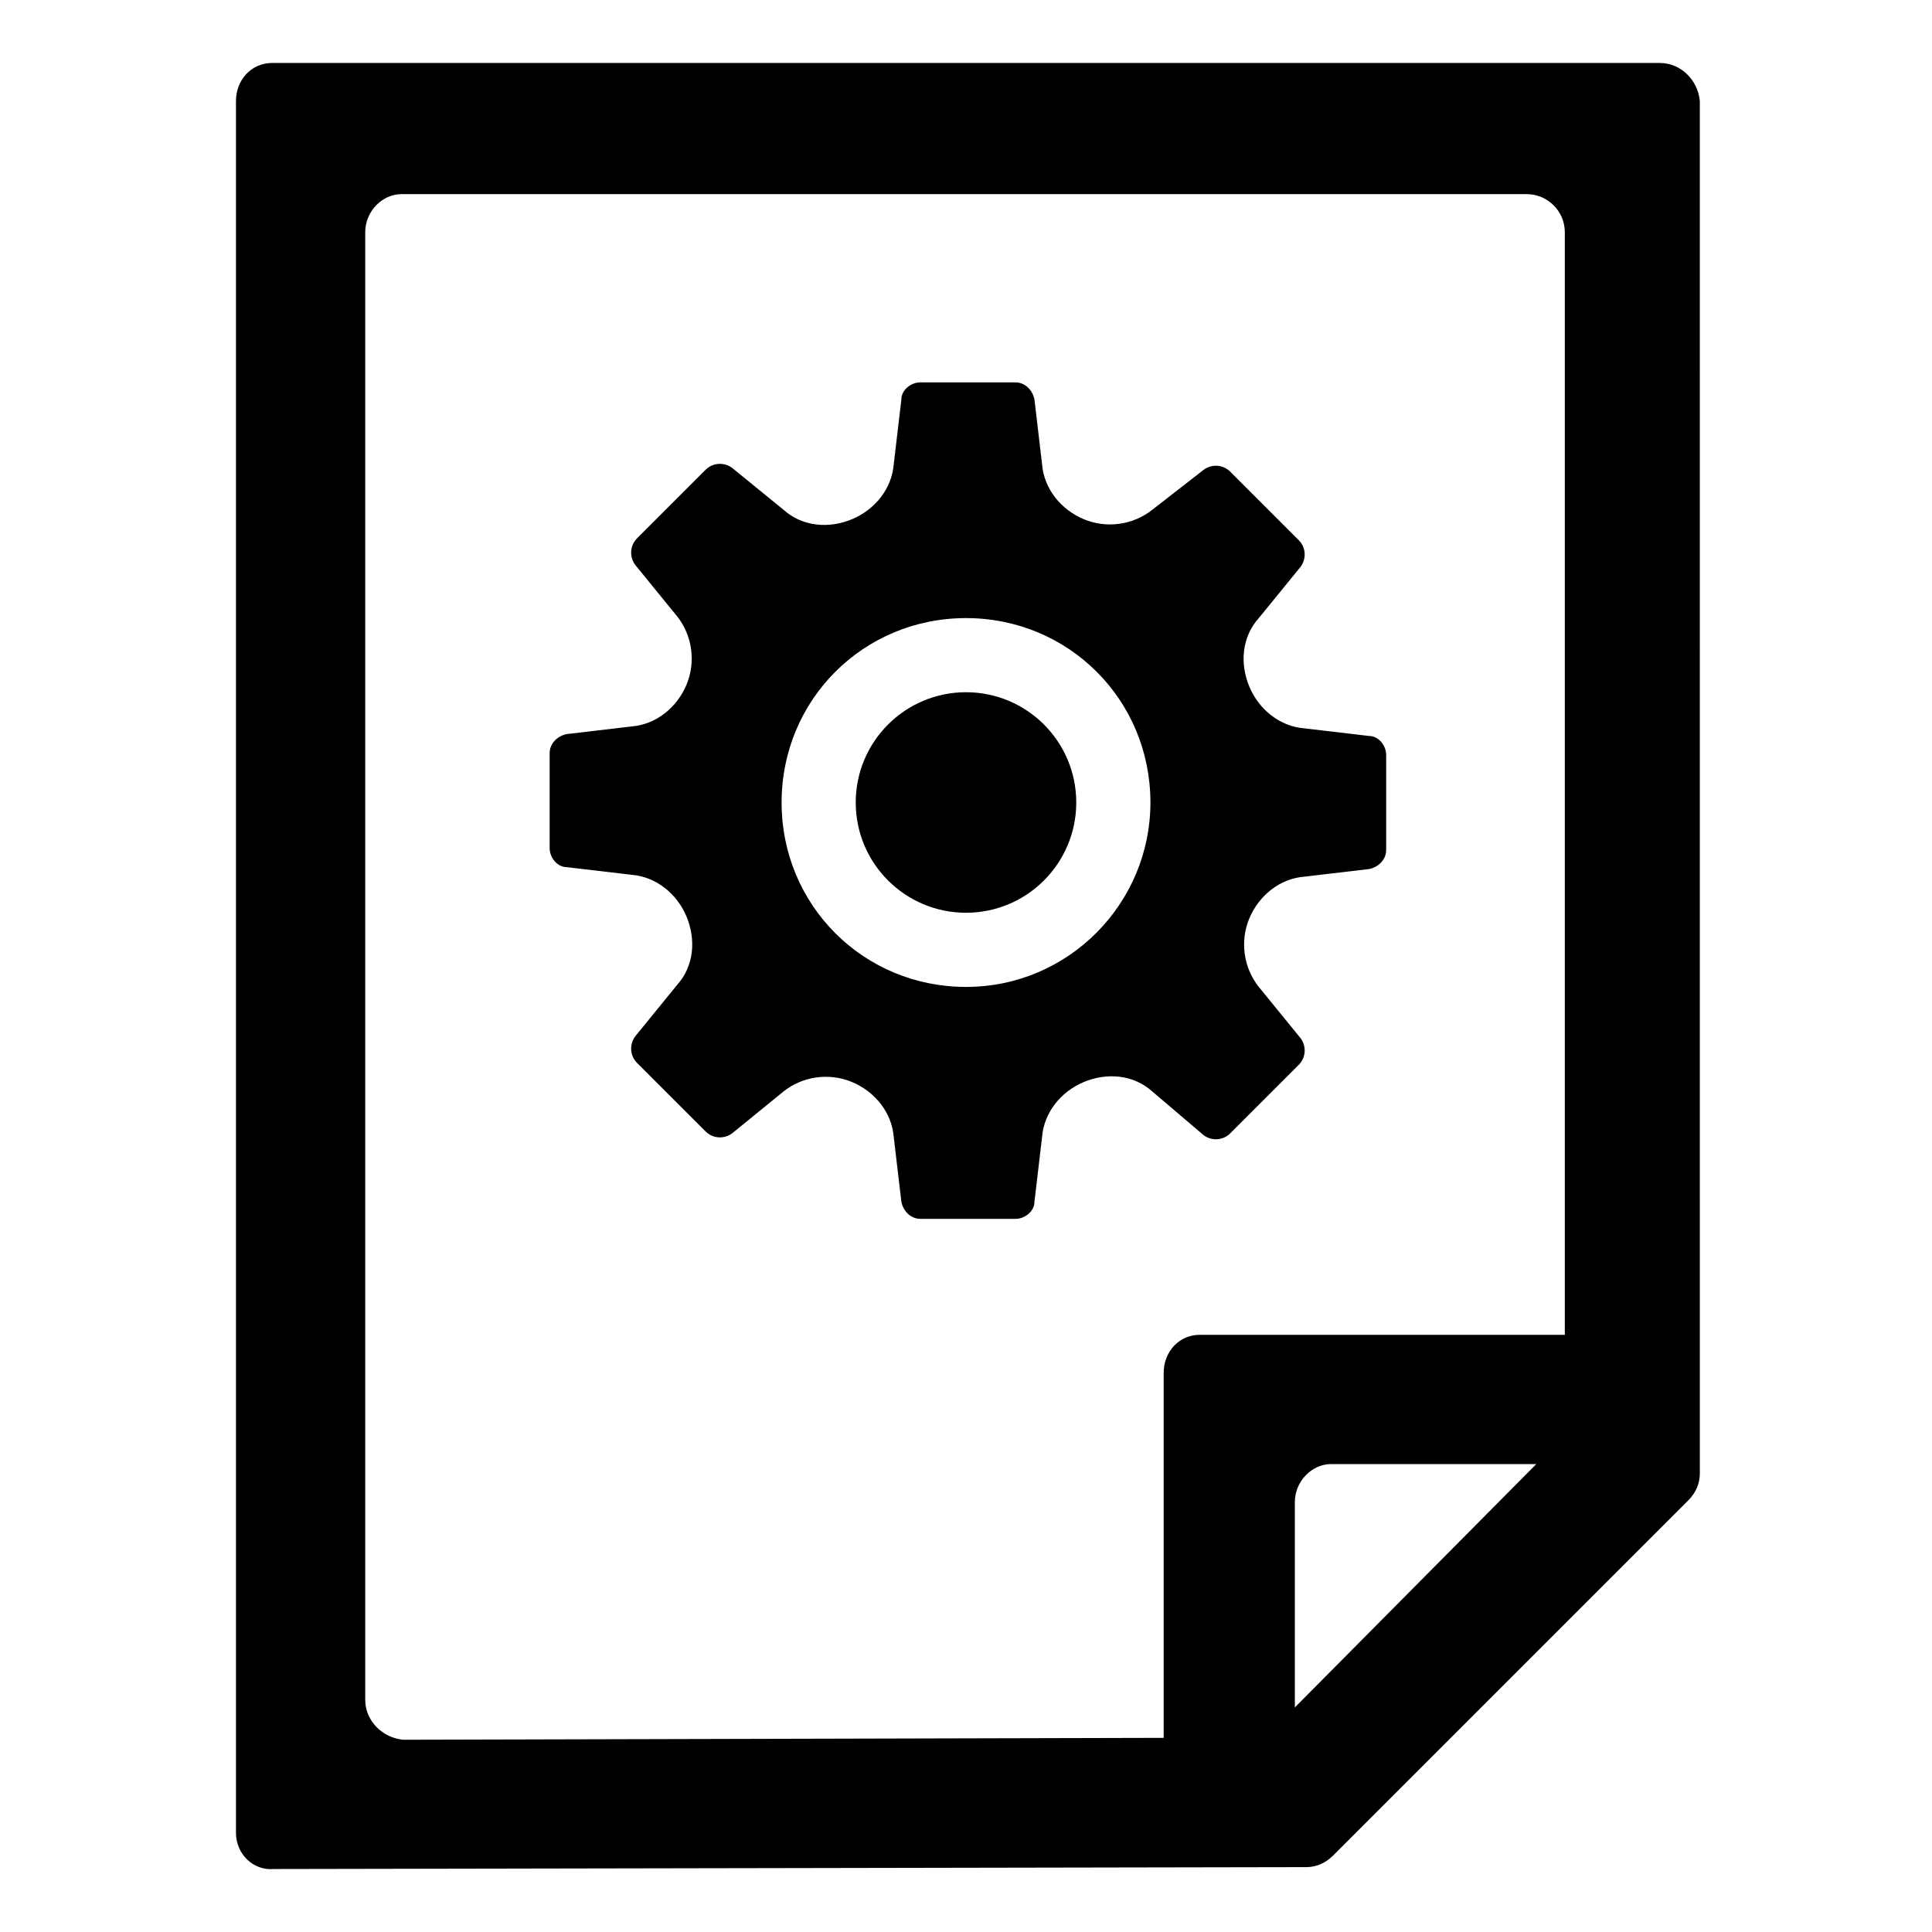 <?xml version="1.0" encoding="UTF-8"?>
<!-- The Best Svg Icon site in the world: iconSvg.co, Visit us! https://iconsvg.co -->
<svg fill="#000000" width="800px" height="800px" version="1.1" viewBox="144 144 512 512" xmlns="http://www.w3.org/2000/svg">
 <g>
  <path d="m462.98 444.84c2.016 1.512 5.039 1.512 7.055-0.504l18.137-18.137c2.016-2.016 2.016-5.039 0.504-7.055l-11.082-13.602c-4.031-5.039-5.039-12.09-2.519-18.137 2.519-6.047 8.062-10.578 14.609-11.082l17.129-2.016c2.519-0.504 4.535-2.519 4.535-5.039v-25.191c0-2.519-2.016-5.039-4.535-5.039l-17.129-2.016c-6.551-0.504-12.09-5.039-14.609-11.082-2.519-6.047-2.016-13.098 2.519-18.137l11.082-13.602c1.512-2.016 1.512-5.039-0.504-7.055l-18.137-18.137c-2.016-2.016-5.039-2.016-7.055-0.504l-13.605 10.582c-5.039 4.031-12.09 5.039-18.137 2.519s-10.578-8.062-11.082-14.609l-2.016-17.129c-0.504-2.519-2.519-4.535-5.039-4.535h-25.191c-2.519 0-5.039 2.016-5.039 4.535l-2.016 17.129c-0.504 6.551-5.039 12.09-11.082 14.609-6.047 2.519-13.098 2.016-18.137-2.519l-13.602-11.082c-2.016-1.512-5.039-1.512-7.055 0.504l-18.137 18.137c-2.016 2.016-2.016 5.039-0.504 7.055l11.082 13.602c4.031 5.039 5.039 12.09 2.519 18.137s-8.062 10.578-14.609 11.082l-17.129 2.016c-2.519 0.504-4.535 2.519-4.535 5.039v25.191c0 2.519 2.016 5.039 4.535 5.039l17.129 2.016c6.551 0.504 12.09 5.039 14.609 11.082 2.519 6.047 2.016 13.098-2.519 18.137l-11.082 13.602c-1.512 2.016-1.512 5.039 0.504 7.055l18.137 18.137c2.016 2.016 5.039 2.016 7.055 0.504l13.602-11.082c5.039-4.031 12.09-5.039 18.137-2.519s10.578 8.062 11.082 14.609l2.016 17.129c0.504 2.519 2.519 4.535 5.039 4.535h25.191c2.519 0 5.039-2.016 5.039-4.535l2.016-17.129c0.504-6.551 5.039-12.09 11.082-14.609 6.047-2.519 13.098-2.016 18.137 2.519zm-62.977-39.297c-27.207 0-48.871-21.664-48.871-48.871s21.664-48.871 48.871-48.871 48.871 21.664 48.871 48.871c-0.004 26.703-21.668 48.871-48.871 48.871z"/>
  <path d="m429.22 356.67c0 16.137-13.082 29.219-29.219 29.219-16.141 0-29.223-13.082-29.223-29.219 0-16.141 13.082-29.223 29.223-29.223 16.137 0 29.219 13.082 29.219 29.223"/>
  <path d="m583.89 160.69h-367.78c-5.543 0-9.574 4.535-9.574 10.078v458.97c0 5.543 4.535 10.078 10.078 9.574l273.57-0.504c2.519 0 5.039-1.008 7.055-3.023l94.211-94.211c2.016-2.016 3.023-4.535 3.023-7.055l-0.004-363.75c-0.504-5.543-5.039-10.078-10.578-10.078zm-343.1 433.78v-388.94c0-5.543 4.535-10.078 9.574-10.078h298.25c5.543 0 10.078 4.535 10.078 10.078v292.21h-96.73c-5.543 0-9.574 4.535-9.574 10.078v96.73l-201.52 0.504c-5.543-0.504-10.078-5.039-10.078-10.582zm246.36 2.016v-54.41c0-5.543 4.535-10.078 9.574-10.078h54.41z"/>
 </g>
</svg>